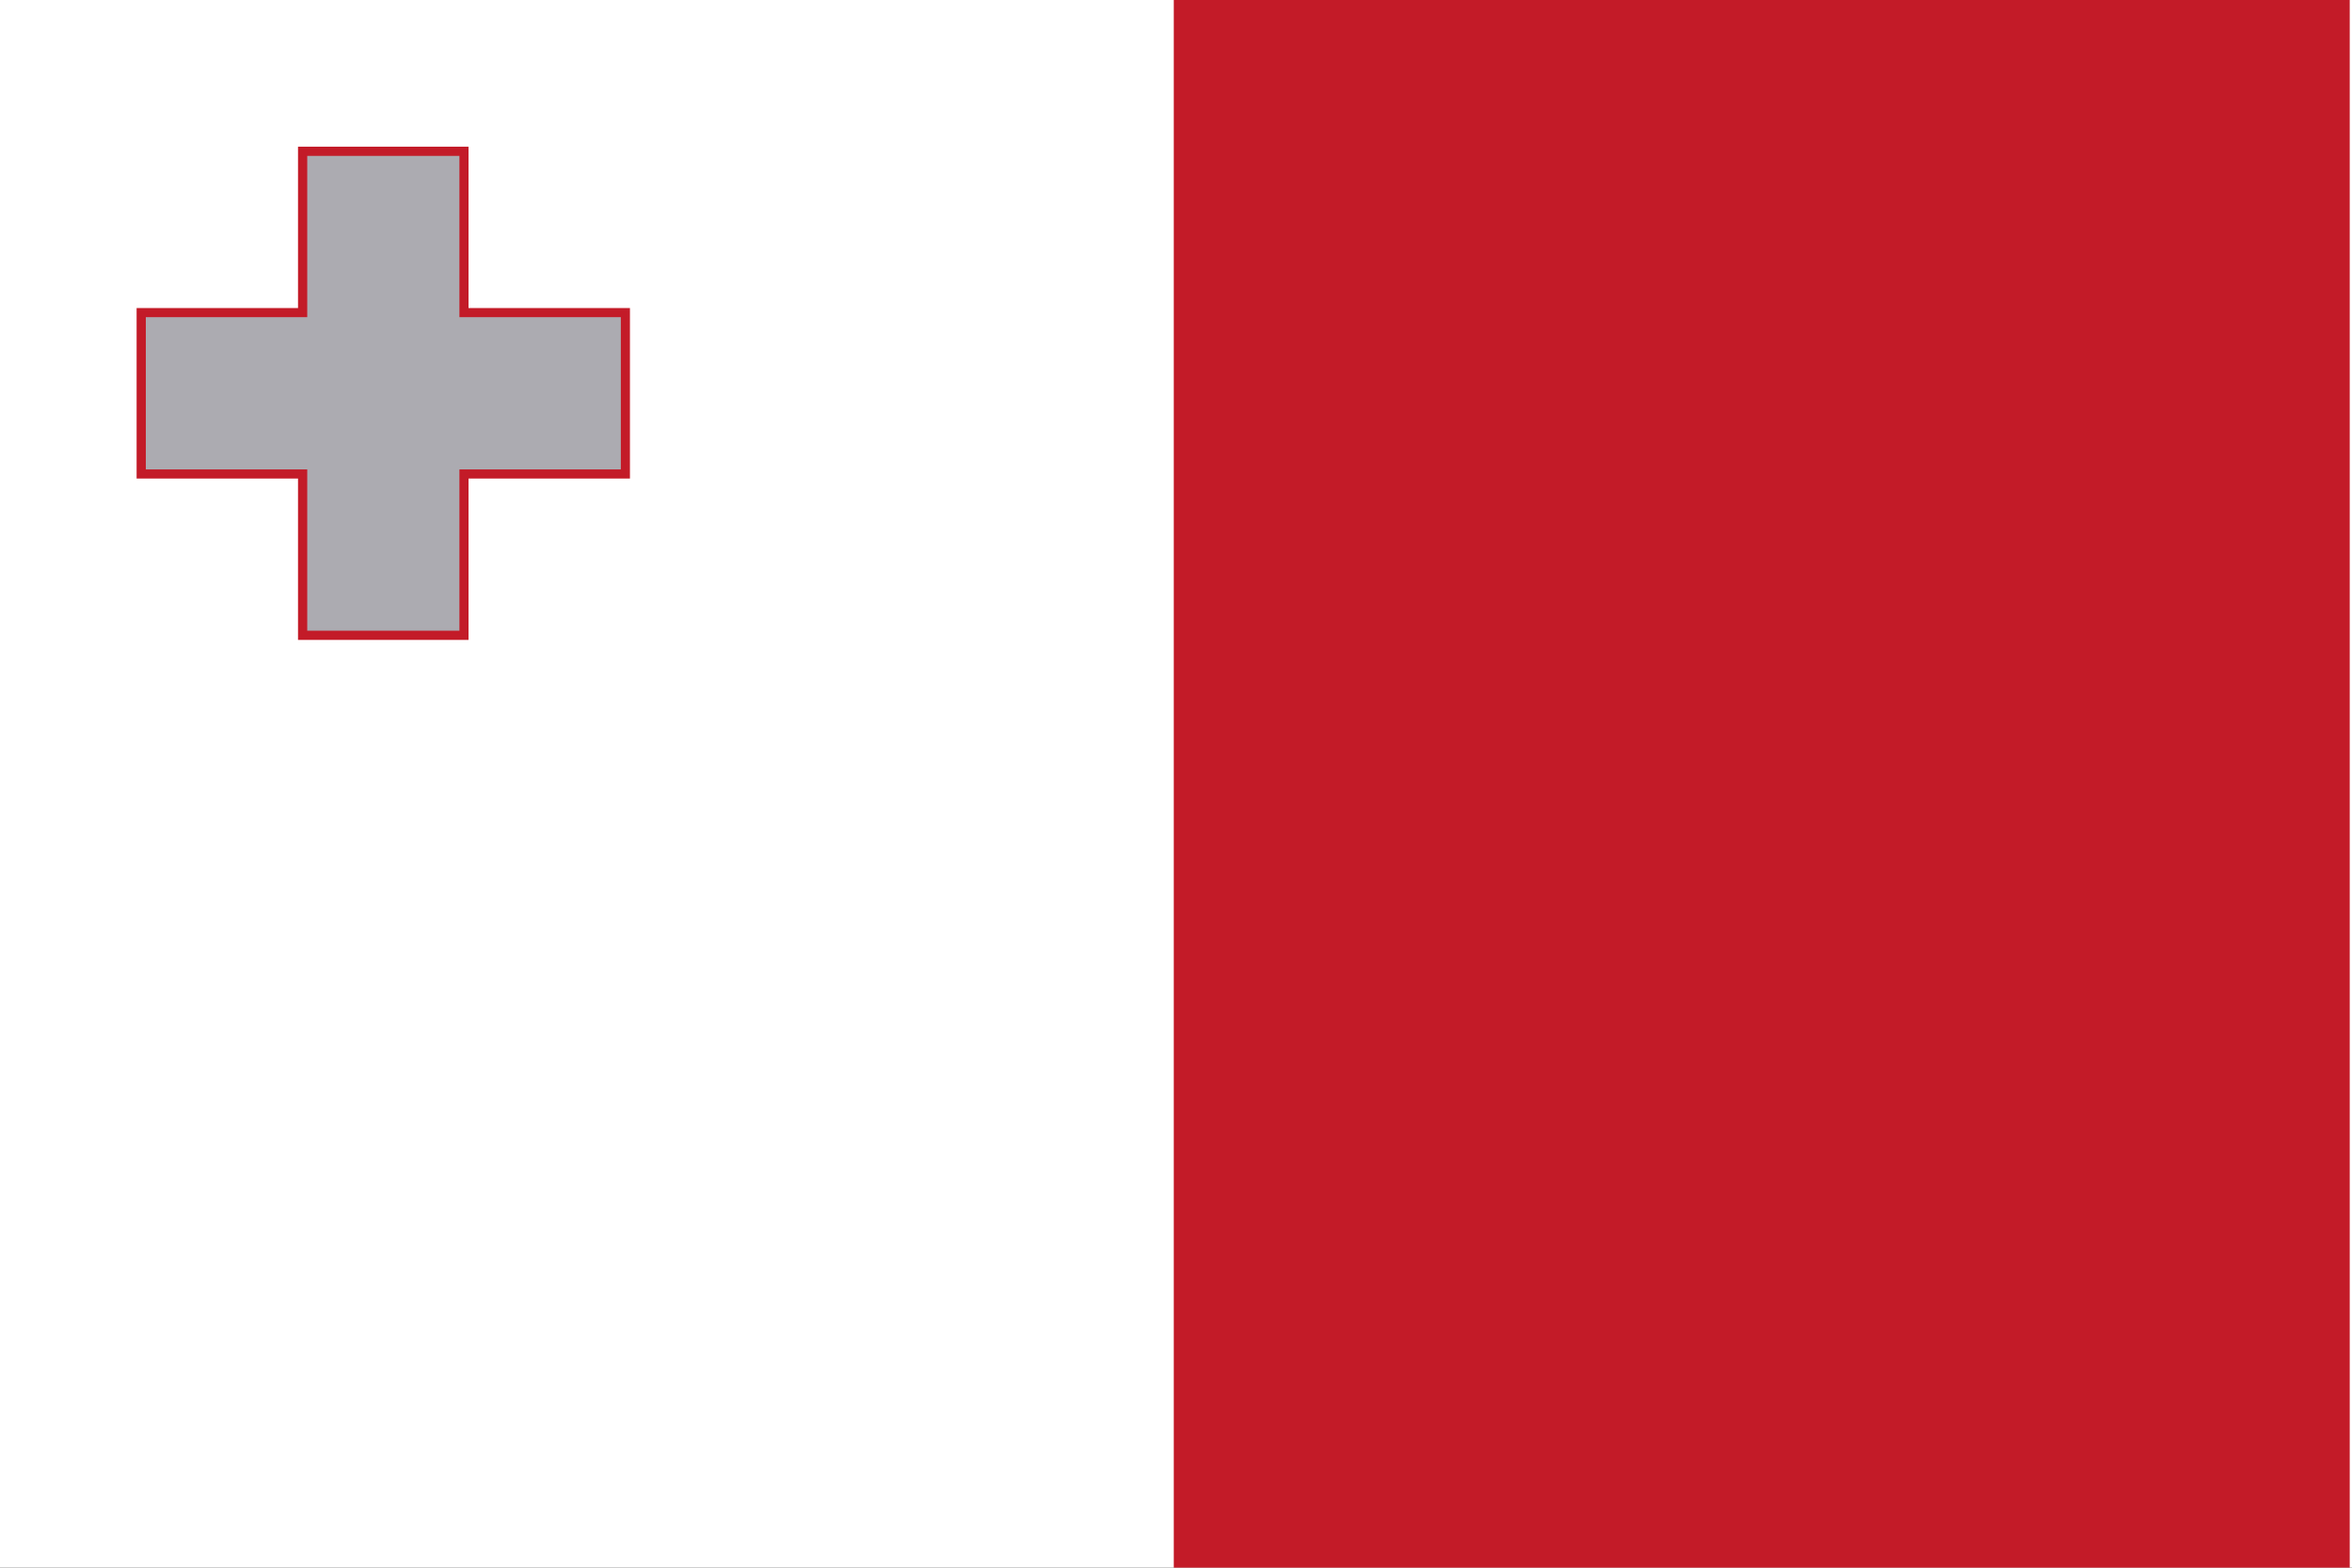 <?xml version="1.0" encoding="UTF-8"?> <svg xmlns="http://www.w3.org/2000/svg" width="24" height="16" viewBox="0 0 24 16" fill="none"><rect x="0" y="0" width="24" height="16" fill="#333333" stroke="none"/><g clip-path="url(#clip0_3264_15958)"><path d="M0 0H24V16H0V0Z" fill="white"></path><path d="M11.977 0H23.977V16H11.977V0Z" fill="#C31B28"></path><path d="M4.735 3.191V1.544H3.088V3.191H1.441V4.837H3.088V6.484H4.735V4.837H6.381V3.191H4.735Z" fill="#ACABB1"></path><path fill-rule="evenodd" clip-rule="evenodd" d="M3.041 1.497H4.781V3.144H6.428V4.884H4.781V6.531H3.041V4.884H1.394V3.144H3.041V1.497ZM3.135 1.591V3.237H1.488V4.791H3.135V6.437H4.688V4.791H6.335V3.237H4.688V1.591H3.135Z" fill="#C31B28"></path></g><defs><clipPath id="clip0_3264_15958"><rect width="24" height="16" fill="white"></rect></clipPath></defs></svg> 